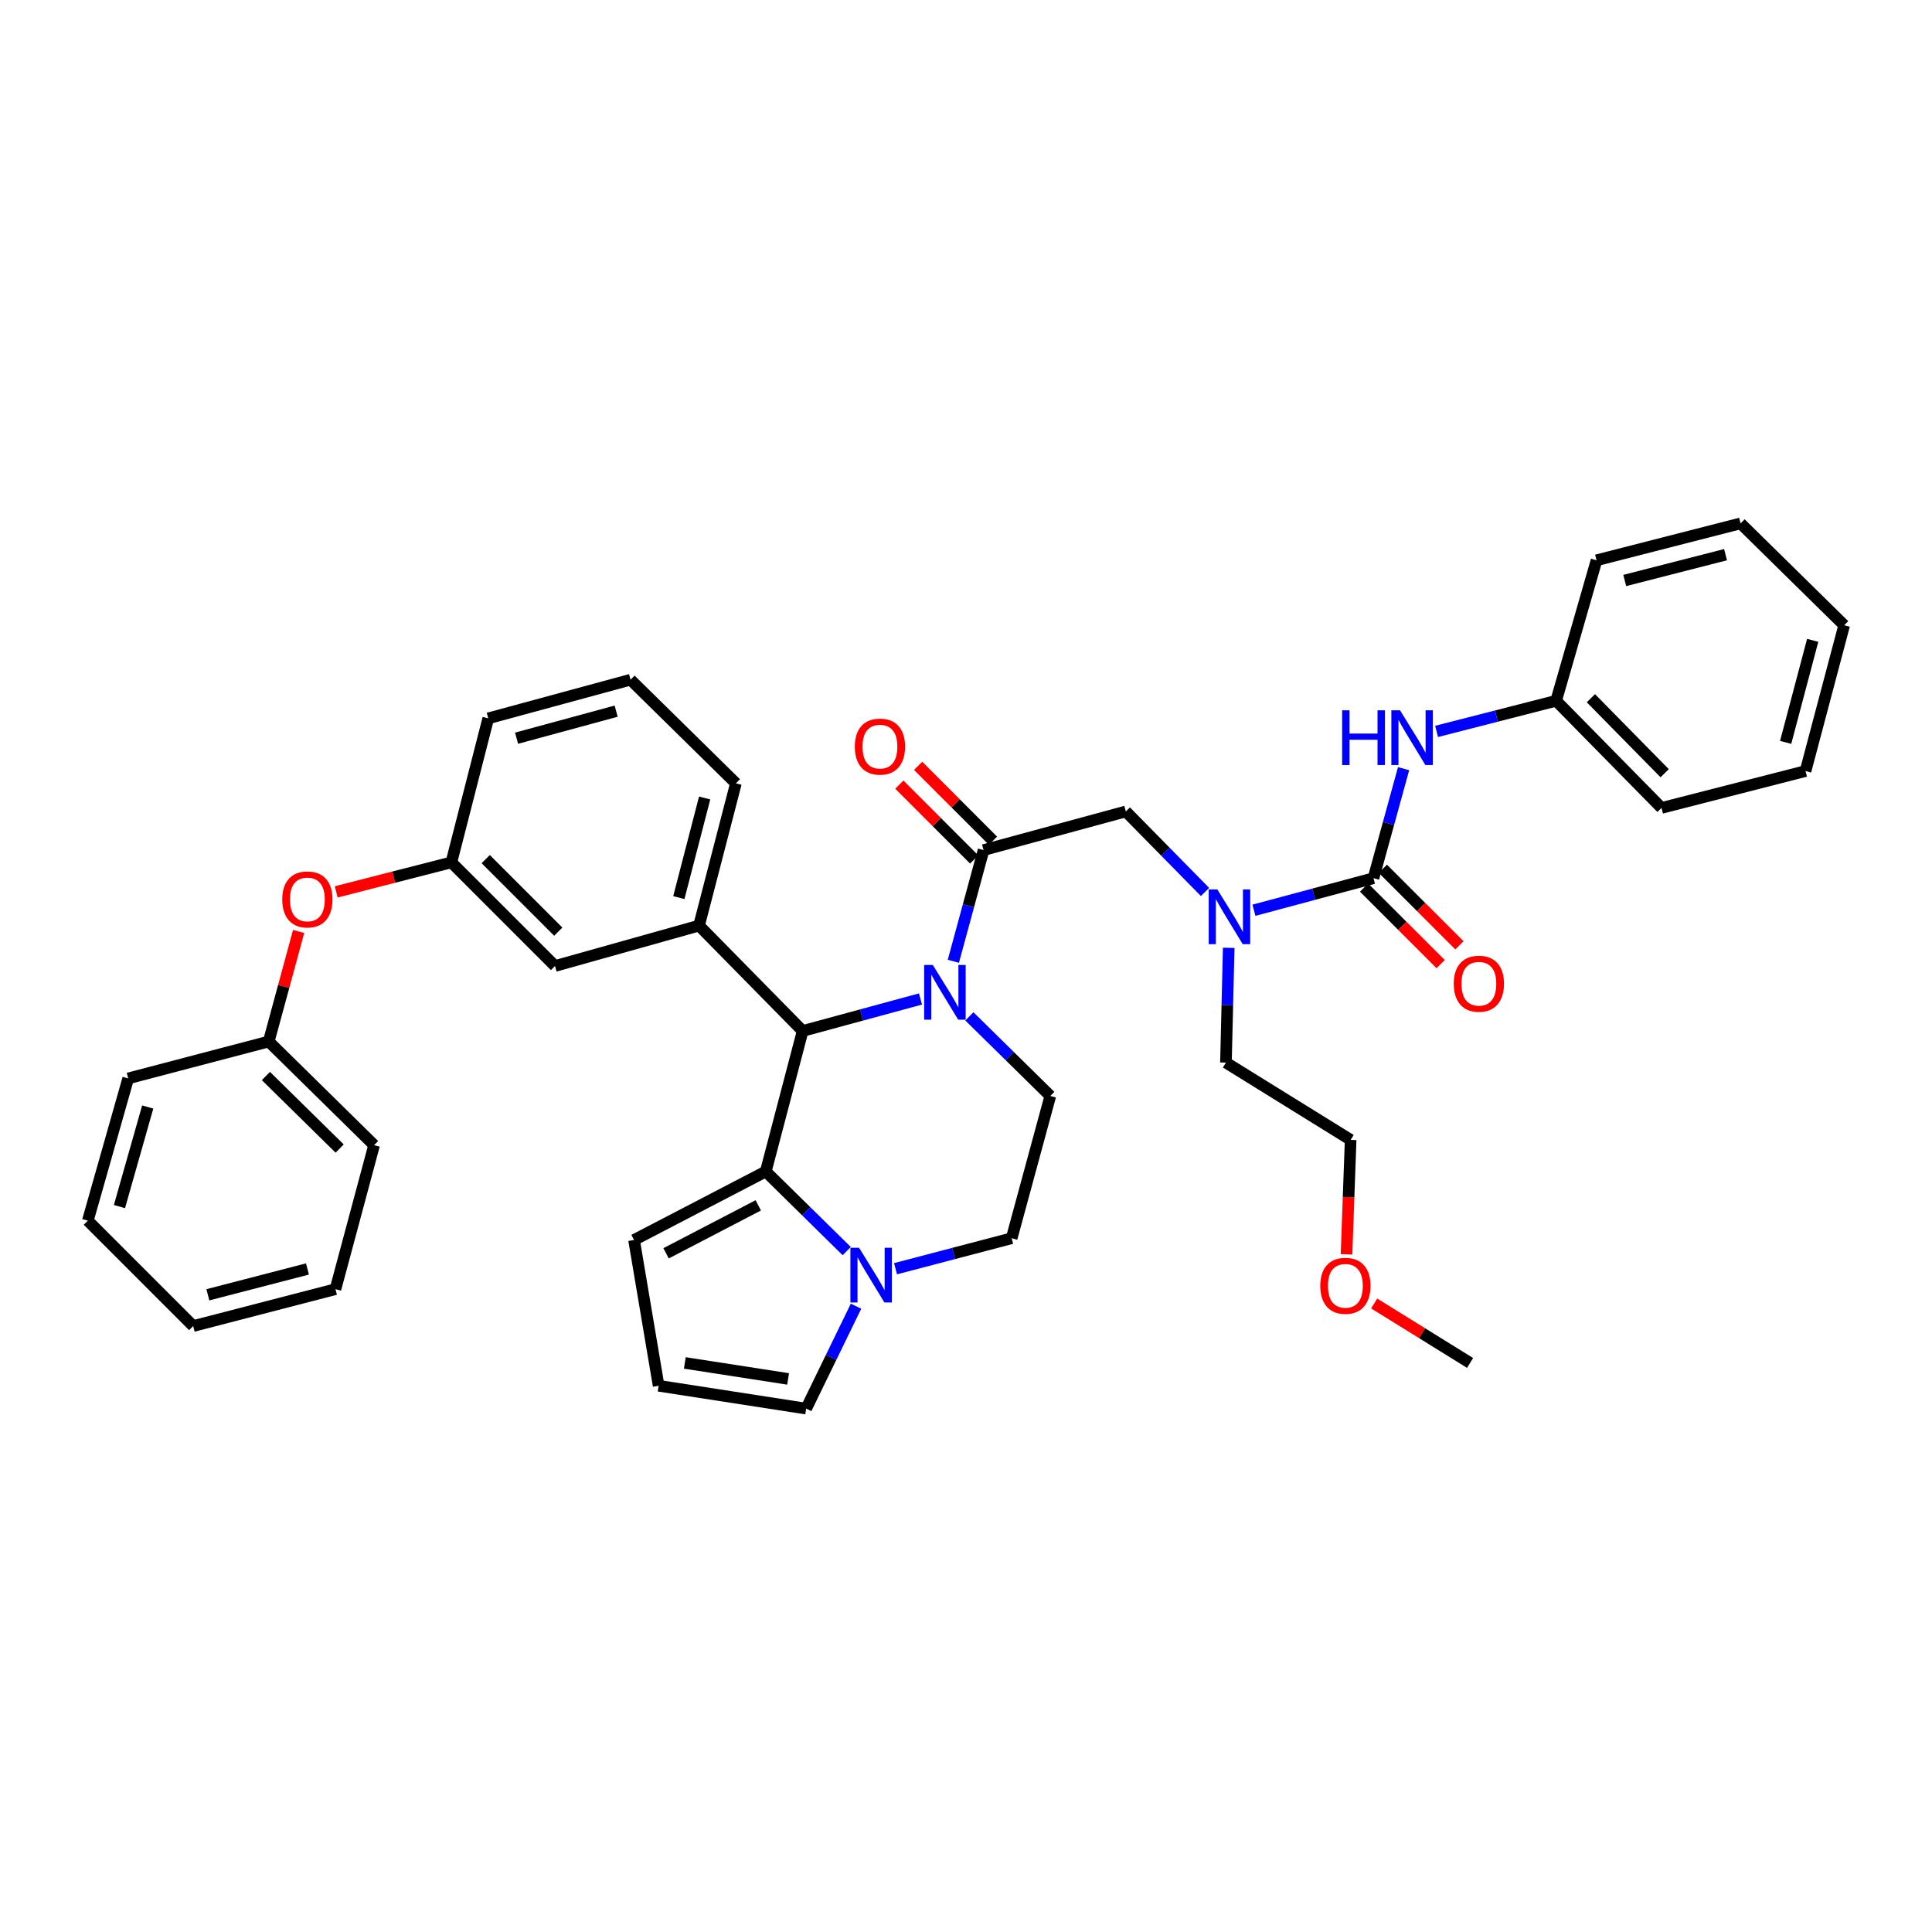 <?xml version='1.0' encoding='iso-8859-1'?>
<svg version='1.1' baseProfile='full'
              xmlns='http://www.w3.org/2000/svg'
                      xmlns:rdkit='http://www.rdkit.org/xml'
                      xmlns:xlink='http://www.w3.org/1999/xlink'
                  xml:space='preserve'
width='1000px' height='1000px' viewBox='0 0 1000 1000'>
<!-- END OF HEADER -->
<rect style='opacity:1.0;fill:#FFFFFF;stroke:none' width='1000' height='1000' x='0' y='0'> </rect>
<path class='bond-0' d='M 805.455,362.725 L 860.005,418.183' style='fill:none;fill-rule:evenodd;stroke:#000000;stroke-width:6px;stroke-linecap:butt;stroke-linejoin:miter;stroke-opacity:1' />
<path class='bond-0' d='M 823.445,361.397 L 861.629,400.219' style='fill:none;fill-rule:evenodd;stroke:#000000;stroke-width:6px;stroke-linecap:butt;stroke-linejoin:miter;stroke-opacity:1' />
<path class='bond-1' d='M 805.455,362.725 L 826.364,290.002' style='fill:none;fill-rule:evenodd;stroke:#000000;stroke-width:6px;stroke-linecap:butt;stroke-linejoin:miter;stroke-opacity:1' />
<path class='bond-2' d='M 805.455,362.725 L 774.513,370.648' style='fill:none;fill-rule:evenodd;stroke:#000000;stroke-width:6px;stroke-linecap:butt;stroke-linejoin:miter;stroke-opacity:1' />
<path class='bond-2' d='M 774.513,370.648 L 743.57,378.572' style='fill:none;fill-rule:evenodd;stroke:#0000FF;stroke-width:6px;stroke-linecap:butt;stroke-linejoin:miter;stroke-opacity:1' />
<path class='bond-3' d='M 623.713,461.679 L 603.22,440.841' style='fill:none;fill-rule:evenodd;stroke:#0000FF;stroke-width:6px;stroke-linecap:butt;stroke-linejoin:miter;stroke-opacity:1' />
<path class='bond-3' d='M 603.22,440.841 L 582.726,420.002' style='fill:none;fill-rule:evenodd;stroke:#000000;stroke-width:6px;stroke-linecap:butt;stroke-linejoin:miter;stroke-opacity:1' />
<path class='bond-4' d='M 649.035,471.145 L 679.971,462.845' style='fill:none;fill-rule:evenodd;stroke:#0000FF;stroke-width:6px;stroke-linecap:butt;stroke-linejoin:miter;stroke-opacity:1' />
<path class='bond-4' d='M 679.971,462.845 L 710.907,454.545' style='fill:none;fill-rule:evenodd;stroke:#000000;stroke-width:6px;stroke-linecap:butt;stroke-linejoin:miter;stroke-opacity:1' />
<path class='bond-5' d='M 635.979,490.591 L 635.263,520.297' style='fill:none;fill-rule:evenodd;stroke:#0000FF;stroke-width:6px;stroke-linecap:butt;stroke-linejoin:miter;stroke-opacity:1' />
<path class='bond-5' d='M 635.263,520.297 L 634.547,550.002' style='fill:none;fill-rule:evenodd;stroke:#000000;stroke-width:6px;stroke-linecap:butt;stroke-linejoin:miter;stroke-opacity:1' />
<path class='bond-6' d='M 706.044,459.408 L 725.854,479.219' style='fill:none;fill-rule:evenodd;stroke:#000000;stroke-width:6px;stroke-linecap:butt;stroke-linejoin:miter;stroke-opacity:1' />
<path class='bond-6' d='M 725.854,479.219 L 745.665,499.029' style='fill:none;fill-rule:evenodd;stroke:#FF0000;stroke-width:6px;stroke-linecap:butt;stroke-linejoin:miter;stroke-opacity:1' />
<path class='bond-6' d='M 715.771,449.681 L 735.581,469.492' style='fill:none;fill-rule:evenodd;stroke:#000000;stroke-width:6px;stroke-linecap:butt;stroke-linejoin:miter;stroke-opacity:1' />
<path class='bond-6' d='M 735.581,469.492 L 755.391,489.302' style='fill:none;fill-rule:evenodd;stroke:#FF0000;stroke-width:6px;stroke-linecap:butt;stroke-linejoin:miter;stroke-opacity:1' />
<path class='bond-7' d='M 710.907,454.545 L 718.701,426.203' style='fill:none;fill-rule:evenodd;stroke:#000000;stroke-width:6px;stroke-linecap:butt;stroke-linejoin:miter;stroke-opacity:1' />
<path class='bond-7' d='M 718.701,426.203 L 726.494,397.86' style='fill:none;fill-rule:evenodd;stroke:#0000FF;stroke-width:6px;stroke-linecap:butt;stroke-linejoin:miter;stroke-opacity:1' />
<path class='bond-8' d='M 860.005,418.183 L 934.546,399.093' style='fill:none;fill-rule:evenodd;stroke:#000000;stroke-width:6px;stroke-linecap:butt;stroke-linejoin:miter;stroke-opacity:1' />
<path class='bond-9' d='M 826.364,290.002 L 900.913,270.905' style='fill:none;fill-rule:evenodd;stroke:#000000;stroke-width:6px;stroke-linecap:butt;stroke-linejoin:miter;stroke-opacity:1' />
<path class='bond-9' d='M 840.96,300.463 L 893.144,287.095' style='fill:none;fill-rule:evenodd;stroke:#000000;stroke-width:6px;stroke-linecap:butt;stroke-linejoin:miter;stroke-opacity:1' />
<path class='bond-10' d='M 696.95,649.244 L 698.021,619.623' style='fill:none;fill-rule:evenodd;stroke:#FF0000;stroke-width:6px;stroke-linecap:butt;stroke-linejoin:miter;stroke-opacity:1' />
<path class='bond-10' d='M 698.021,619.623 L 699.092,590.001' style='fill:none;fill-rule:evenodd;stroke:#000000;stroke-width:6px;stroke-linecap:butt;stroke-linejoin:miter;stroke-opacity:1' />
<path class='bond-11' d='M 711.263,674.686 L 736.086,690.072' style='fill:none;fill-rule:evenodd;stroke:#FF0000;stroke-width:6px;stroke-linecap:butt;stroke-linejoin:miter;stroke-opacity:1' />
<path class='bond-11' d='M 736.086,690.072 L 760.91,705.458' style='fill:none;fill-rule:evenodd;stroke:#000000;stroke-width:6px;stroke-linecap:butt;stroke-linejoin:miter;stroke-opacity:1' />
<path class='bond-12' d='M 634.547,550.002 L 699.092,590.001' style='fill:none;fill-rule:evenodd;stroke:#000000;stroke-width:6px;stroke-linecap:butt;stroke-linejoin:miter;stroke-opacity:1' />
<path class='bond-13' d='M 501.74,526.075 L 522.688,546.674' style='fill:none;fill-rule:evenodd;stroke:#0000FF;stroke-width:6px;stroke-linecap:butt;stroke-linejoin:miter;stroke-opacity:1' />
<path class='bond-13' d='M 522.688,546.674 L 543.636,567.274' style='fill:none;fill-rule:evenodd;stroke:#000000;stroke-width:6px;stroke-linecap:butt;stroke-linejoin:miter;stroke-opacity:1' />
<path class='bond-14' d='M 493.453,497.566 L 501.274,468.784' style='fill:none;fill-rule:evenodd;stroke:#0000FF;stroke-width:6px;stroke-linecap:butt;stroke-linejoin:miter;stroke-opacity:1' />
<path class='bond-14' d='M 501.274,468.784 L 509.094,440.002' style='fill:none;fill-rule:evenodd;stroke:#000000;stroke-width:6px;stroke-linecap:butt;stroke-linejoin:miter;stroke-opacity:1' />
<path class='bond-15' d='M 476.44,517.069 L 445.947,525.351' style='fill:none;fill-rule:evenodd;stroke:#0000FF;stroke-width:6px;stroke-linecap:butt;stroke-linejoin:miter;stroke-opacity:1' />
<path class='bond-15' d='M 445.947,525.351 L 415.455,533.633' style='fill:none;fill-rule:evenodd;stroke:#000000;stroke-width:6px;stroke-linecap:butt;stroke-linejoin:miter;stroke-opacity:1' />
<path class='bond-16' d='M 513.958,435.138 L 494.586,415.767' style='fill:none;fill-rule:evenodd;stroke:#000000;stroke-width:6px;stroke-linecap:butt;stroke-linejoin:miter;stroke-opacity:1' />
<path class='bond-16' d='M 494.586,415.767 L 475.214,396.395' style='fill:none;fill-rule:evenodd;stroke:#FF0000;stroke-width:6px;stroke-linecap:butt;stroke-linejoin:miter;stroke-opacity:1' />
<path class='bond-16' d='M 504.231,444.865 L 484.859,425.493' style='fill:none;fill-rule:evenodd;stroke:#000000;stroke-width:6px;stroke-linecap:butt;stroke-linejoin:miter;stroke-opacity:1' />
<path class='bond-16' d='M 484.859,425.493 L 465.487,406.122' style='fill:none;fill-rule:evenodd;stroke:#FF0000;stroke-width:6px;stroke-linecap:butt;stroke-linejoin:miter;stroke-opacity:1' />
<path class='bond-17' d='M 509.094,440.002 L 582.726,420.002' style='fill:none;fill-rule:evenodd;stroke:#000000;stroke-width:6px;stroke-linecap:butt;stroke-linejoin:miter;stroke-opacity:1' />
<path class='bond-18' d='M 328.182,641.822 L 396.365,606.363' style='fill:none;fill-rule:evenodd;stroke:#000000;stroke-width:6px;stroke-linecap:butt;stroke-linejoin:miter;stroke-opacity:1' />
<path class='bond-18' d='M 344.757,648.708 L 392.485,623.886' style='fill:none;fill-rule:evenodd;stroke:#000000;stroke-width:6px;stroke-linecap:butt;stroke-linejoin:miter;stroke-opacity:1' />
<path class='bond-19' d='M 328.182,641.822 L 340.906,717.273' style='fill:none;fill-rule:evenodd;stroke:#000000;stroke-width:6px;stroke-linecap:butt;stroke-linejoin:miter;stroke-opacity:1' />
<path class='bond-20' d='M 340.906,717.273 L 417.274,729.095' style='fill:none;fill-rule:evenodd;stroke:#000000;stroke-width:6px;stroke-linecap:butt;stroke-linejoin:miter;stroke-opacity:1' />
<path class='bond-20' d='M 354.466,705.452 L 407.923,713.728' style='fill:none;fill-rule:evenodd;stroke:#000000;stroke-width:6px;stroke-linecap:butt;stroke-linejoin:miter;stroke-opacity:1' />
<path class='bond-21' d='M 417.274,729.095 L 430.177,702.59' style='fill:none;fill-rule:evenodd;stroke:#000000;stroke-width:6px;stroke-linecap:butt;stroke-linejoin:miter;stroke-opacity:1' />
<path class='bond-21' d='M 430.177,702.59 L 443.079,676.084' style='fill:none;fill-rule:evenodd;stroke:#0000FF;stroke-width:6px;stroke-linecap:butt;stroke-linejoin:miter;stroke-opacity:1' />
<path class='bond-22' d='M 396.365,606.363 L 417.31,626.961' style='fill:none;fill-rule:evenodd;stroke:#000000;stroke-width:6px;stroke-linecap:butt;stroke-linejoin:miter;stroke-opacity:1' />
<path class='bond-22' d='M 417.31,626.961 L 438.255,647.56' style='fill:none;fill-rule:evenodd;stroke:#0000FF;stroke-width:6px;stroke-linecap:butt;stroke-linejoin:miter;stroke-opacity:1' />
<path class='bond-23' d='M 396.365,606.363 L 415.455,533.633' style='fill:none;fill-rule:evenodd;stroke:#000000;stroke-width:6px;stroke-linecap:butt;stroke-linejoin:miter;stroke-opacity:1' />
<path class='bond-24' d='M 463.527,656.691 L 493.582,648.802' style='fill:none;fill-rule:evenodd;stroke:#0000FF;stroke-width:6px;stroke-linecap:butt;stroke-linejoin:miter;stroke-opacity:1' />
<path class='bond-24' d='M 493.582,648.802 L 523.637,640.913' style='fill:none;fill-rule:evenodd;stroke:#000000;stroke-width:6px;stroke-linecap:butt;stroke-linejoin:miter;stroke-opacity:1' />
<path class='bond-25' d='M 523.637,640.913 L 543.636,567.274' style='fill:none;fill-rule:evenodd;stroke:#000000;stroke-width:6px;stroke-linecap:butt;stroke-linejoin:miter;stroke-opacity:1' />
<path class='bond-26' d='M 415.455,533.633 L 361.815,479.091' style='fill:none;fill-rule:evenodd;stroke:#000000;stroke-width:6px;stroke-linecap:butt;stroke-linejoin:miter;stroke-opacity:1' />
<path class='bond-27' d='M 174.017,461.634 L 203.825,453.997' style='fill:none;fill-rule:evenodd;stroke:#FF0000;stroke-width:6px;stroke-linecap:butt;stroke-linejoin:miter;stroke-opacity:1' />
<path class='bond-27' d='M 203.825,453.997 L 233.634,446.36' style='fill:none;fill-rule:evenodd;stroke:#000000;stroke-width:6px;stroke-linecap:butt;stroke-linejoin:miter;stroke-opacity:1' />
<path class='bond-28' d='M 154.566,482.125 L 146.83,510.607' style='fill:none;fill-rule:evenodd;stroke:#FF0000;stroke-width:6px;stroke-linecap:butt;stroke-linejoin:miter;stroke-opacity:1' />
<path class='bond-28' d='M 146.83,510.607 L 139.093,539.089' style='fill:none;fill-rule:evenodd;stroke:#000000;stroke-width:6px;stroke-linecap:butt;stroke-linejoin:miter;stroke-opacity:1' />
<path class='bond-29' d='M 233.634,446.36 L 287.274,500' style='fill:none;fill-rule:evenodd;stroke:#000000;stroke-width:6px;stroke-linecap:butt;stroke-linejoin:miter;stroke-opacity:1' />
<path class='bond-29' d='M 251.407,444.679 L 288.955,482.227' style='fill:none;fill-rule:evenodd;stroke:#000000;stroke-width:6px;stroke-linecap:butt;stroke-linejoin:miter;stroke-opacity:1' />
<path class='bond-30' d='M 233.634,446.36 L 252.724,371.819' style='fill:none;fill-rule:evenodd;stroke:#000000;stroke-width:6px;stroke-linecap:butt;stroke-linejoin:miter;stroke-opacity:1' />
<path class='bond-31' d='M 287.274,500 L 361.815,479.091' style='fill:none;fill-rule:evenodd;stroke:#000000;stroke-width:6px;stroke-linecap:butt;stroke-linejoin:miter;stroke-opacity:1' />
<path class='bond-32' d='M 361.815,479.091 L 380.905,405.452' style='fill:none;fill-rule:evenodd;stroke:#000000;stroke-width:6px;stroke-linecap:butt;stroke-linejoin:miter;stroke-opacity:1' />
<path class='bond-32' d='M 351.363,464.593 L 364.726,413.046' style='fill:none;fill-rule:evenodd;stroke:#000000;stroke-width:6px;stroke-linecap:butt;stroke-linejoin:miter;stroke-opacity:1' />
<path class='bond-33' d='M 139.093,539.089 L 193.635,592.729' style='fill:none;fill-rule:evenodd;stroke:#000000;stroke-width:6px;stroke-linecap:butt;stroke-linejoin:miter;stroke-opacity:1' />
<path class='bond-33' d='M 137.629,556.943 L 175.809,594.491' style='fill:none;fill-rule:evenodd;stroke:#000000;stroke-width:6px;stroke-linecap:butt;stroke-linejoin:miter;stroke-opacity:1' />
<path class='bond-34' d='M 139.093,539.089 L 66.363,558.179' style='fill:none;fill-rule:evenodd;stroke:#000000;stroke-width:6px;stroke-linecap:butt;stroke-linejoin:miter;stroke-opacity:1' />
<path class='bond-35' d='M 326.363,351.819 L 252.724,371.819' style='fill:none;fill-rule:evenodd;stroke:#000000;stroke-width:6px;stroke-linecap:butt;stroke-linejoin:miter;stroke-opacity:1' />
<path class='bond-35' d='M 318.923,368.094 L 267.375,382.094' style='fill:none;fill-rule:evenodd;stroke:#000000;stroke-width:6px;stroke-linecap:butt;stroke-linejoin:miter;stroke-opacity:1' />
<path class='bond-36' d='M 326.363,351.819 L 380.905,405.452' style='fill:none;fill-rule:evenodd;stroke:#000000;stroke-width:6px;stroke-linecap:butt;stroke-linejoin:miter;stroke-opacity:1' />
<path class='bond-37' d='M 193.635,592.729 L 173.636,667.271' style='fill:none;fill-rule:evenodd;stroke:#000000;stroke-width:6px;stroke-linecap:butt;stroke-linejoin:miter;stroke-opacity:1' />
<path class='bond-38' d='M 66.363,558.179 L 45.455,631.819' style='fill:none;fill-rule:evenodd;stroke:#000000;stroke-width:6px;stroke-linecap:butt;stroke-linejoin:miter;stroke-opacity:1' />
<path class='bond-38' d='M 76.46,572.983 L 61.824,624.53' style='fill:none;fill-rule:evenodd;stroke:#000000;stroke-width:6px;stroke-linecap:butt;stroke-linejoin:miter;stroke-opacity:1' />
<path class='bond-39' d='M 45.455,631.819 L 99.996,686.361' style='fill:none;fill-rule:evenodd;stroke:#000000;stroke-width:6px;stroke-linecap:butt;stroke-linejoin:miter;stroke-opacity:1' />
<path class='bond-40' d='M 173.636,667.271 L 99.996,686.361' style='fill:none;fill-rule:evenodd;stroke:#000000;stroke-width:6px;stroke-linecap:butt;stroke-linejoin:miter;stroke-opacity:1' />
<path class='bond-40' d='M 159.138,656.818 L 107.59,670.181' style='fill:none;fill-rule:evenodd;stroke:#000000;stroke-width:6px;stroke-linecap:butt;stroke-linejoin:miter;stroke-opacity:1' />
<path class='bond-41' d='M 934.546,399.093 L 954.545,323.635' style='fill:none;fill-rule:evenodd;stroke:#000000;stroke-width:6px;stroke-linecap:butt;stroke-linejoin:miter;stroke-opacity:1' />
<path class='bond-41' d='M 924.249,384.251 L 938.249,331.43' style='fill:none;fill-rule:evenodd;stroke:#000000;stroke-width:6px;stroke-linecap:butt;stroke-linejoin:miter;stroke-opacity:1' />
<path class='bond-42' d='M 900.913,270.905 L 954.545,323.635' style='fill:none;fill-rule:evenodd;stroke:#000000;stroke-width:6px;stroke-linecap:butt;stroke-linejoin:miter;stroke-opacity:1' />
<path  class='atom-1' d='M 630.106 460.384
L 639.386 475.384
Q 640.306 476.864, 641.786 479.544
Q 643.266 482.224, 643.346 482.384
L 643.346 460.384
L 647.106 460.384
L 647.106 488.704
L 643.226 488.704
L 633.266 472.304
Q 632.106 470.384, 630.866 468.184
Q 629.666 465.984, 629.306 465.304
L 629.306 488.704
L 625.626 488.704
L 625.626 460.384
L 630.106 460.384
' fill='#0000FF'/>
<path  class='atom-3' d='M 752.457 509.174
Q 752.457 502.374, 755.817 498.574
Q 759.177 494.774, 765.457 494.774
Q 771.737 494.774, 775.097 498.574
Q 778.457 502.374, 778.457 509.174
Q 778.457 516.054, 775.057 519.974
Q 771.657 523.854, 765.457 523.854
Q 759.217 523.854, 755.817 519.974
Q 752.457 516.094, 752.457 509.174
M 765.457 520.654
Q 769.777 520.654, 772.097 517.774
Q 774.457 514.854, 774.457 509.174
Q 774.457 503.614, 772.097 500.814
Q 769.777 497.974, 765.457 497.974
Q 761.137 497.974, 758.777 500.774
Q 756.457 503.574, 756.457 509.174
Q 756.457 514.894, 758.777 517.774
Q 761.137 520.654, 765.457 520.654
' fill='#FF0000'/>
<path  class='atom-4' d='M 694.687 367.655
L 698.527 367.655
L 698.527 379.695
L 713.007 379.695
L 713.007 367.655
L 716.847 367.655
L 716.847 395.975
L 713.007 395.975
L 713.007 382.895
L 698.527 382.895
L 698.527 395.975
L 694.687 395.975
L 694.687 367.655
' fill='#0000FF'/>
<path  class='atom-4' d='M 724.647 367.655
L 733.927 382.655
Q 734.847 384.135, 736.327 386.815
Q 737.807 389.495, 737.887 389.655
L 737.887 367.655
L 741.647 367.655
L 741.647 395.975
L 737.767 395.975
L 727.807 379.575
Q 726.647 377.655, 725.407 375.455
Q 724.207 373.255, 723.847 372.575
L 723.847 395.975
L 720.167 395.975
L 720.167 367.655
L 724.647 367.655
' fill='#0000FF'/>
<path  class='atom-7' d='M 683.364 665.532
Q 683.364 658.732, 686.724 654.932
Q 690.084 651.132, 696.364 651.132
Q 702.644 651.132, 706.004 654.932
Q 709.364 658.732, 709.364 665.532
Q 709.364 672.412, 705.964 676.332
Q 702.564 680.212, 696.364 680.212
Q 690.124 680.212, 686.724 676.332
Q 683.364 672.452, 683.364 665.532
M 696.364 677.012
Q 700.684 677.012, 703.004 674.132
Q 705.364 671.212, 705.364 665.532
Q 705.364 659.972, 703.004 657.172
Q 700.684 654.332, 696.364 654.332
Q 692.044 654.332, 689.684 657.132
Q 687.364 659.932, 687.364 665.532
Q 687.364 671.252, 689.684 674.132
Q 692.044 677.012, 696.364 677.012
' fill='#FF0000'/>
<path  class='atom-9' d='M 482.827 499.474
L 492.107 514.474
Q 493.027 515.954, 494.507 518.634
Q 495.987 521.314, 496.067 521.474
L 496.067 499.474
L 499.827 499.474
L 499.827 527.794
L 495.947 527.794
L 485.987 511.394
Q 484.827 509.474, 483.587 507.274
Q 482.387 505.074, 482.027 504.394
L 482.027 527.794
L 478.347 527.794
L 478.347 499.474
L 482.827 499.474
' fill='#0000FF'/>
<path  class='atom-11' d='M 442.454 386.442
Q 442.454 379.642, 445.814 375.842
Q 449.174 372.042, 455.454 372.042
Q 461.734 372.042, 465.094 375.842
Q 468.454 379.642, 468.454 386.442
Q 468.454 393.322, 465.054 397.242
Q 461.654 401.122, 455.454 401.122
Q 449.214 401.122, 445.814 397.242
Q 442.454 393.362, 442.454 386.442
M 455.454 397.922
Q 459.774 397.922, 462.094 395.042
Q 464.454 392.122, 464.454 386.442
Q 464.454 380.882, 462.094 378.082
Q 459.774 375.242, 455.454 375.242
Q 451.134 375.242, 448.774 378.042
Q 446.454 380.842, 446.454 386.442
Q 446.454 392.162, 448.774 395.042
Q 451.134 397.922, 455.454 397.922
' fill='#FF0000'/>
<path  class='atom-17' d='M 444.647 645.843
L 453.927 660.843
Q 454.847 662.323, 456.327 665.003
Q 457.807 667.683, 457.887 667.843
L 457.887 645.843
L 461.647 645.843
L 461.647 674.163
L 457.767 674.163
L 447.807 657.763
Q 446.647 655.843, 445.407 653.643
Q 444.207 651.443, 443.847 650.763
L 443.847 674.163
L 440.167 674.163
L 440.167 645.843
L 444.647 645.843
' fill='#0000FF'/>
<path  class='atom-21' d='M 146.093 465.538
Q 146.093 458.738, 149.453 454.938
Q 152.813 451.138, 159.093 451.138
Q 165.373 451.138, 168.733 454.938
Q 172.093 458.738, 172.093 465.538
Q 172.093 472.418, 168.693 476.338
Q 165.293 480.218, 159.093 480.218
Q 152.853 480.218, 149.453 476.338
Q 146.093 472.458, 146.093 465.538
M 159.093 477.018
Q 163.413 477.018, 165.733 474.138
Q 168.093 471.218, 168.093 465.538
Q 168.093 459.978, 165.733 457.178
Q 163.413 454.338, 159.093 454.338
Q 154.773 454.338, 152.413 457.138
Q 150.093 459.938, 150.093 465.538
Q 150.093 471.258, 152.413 474.138
Q 154.773 477.018, 159.093 477.018
' fill='#FF0000'/>
</svg>
